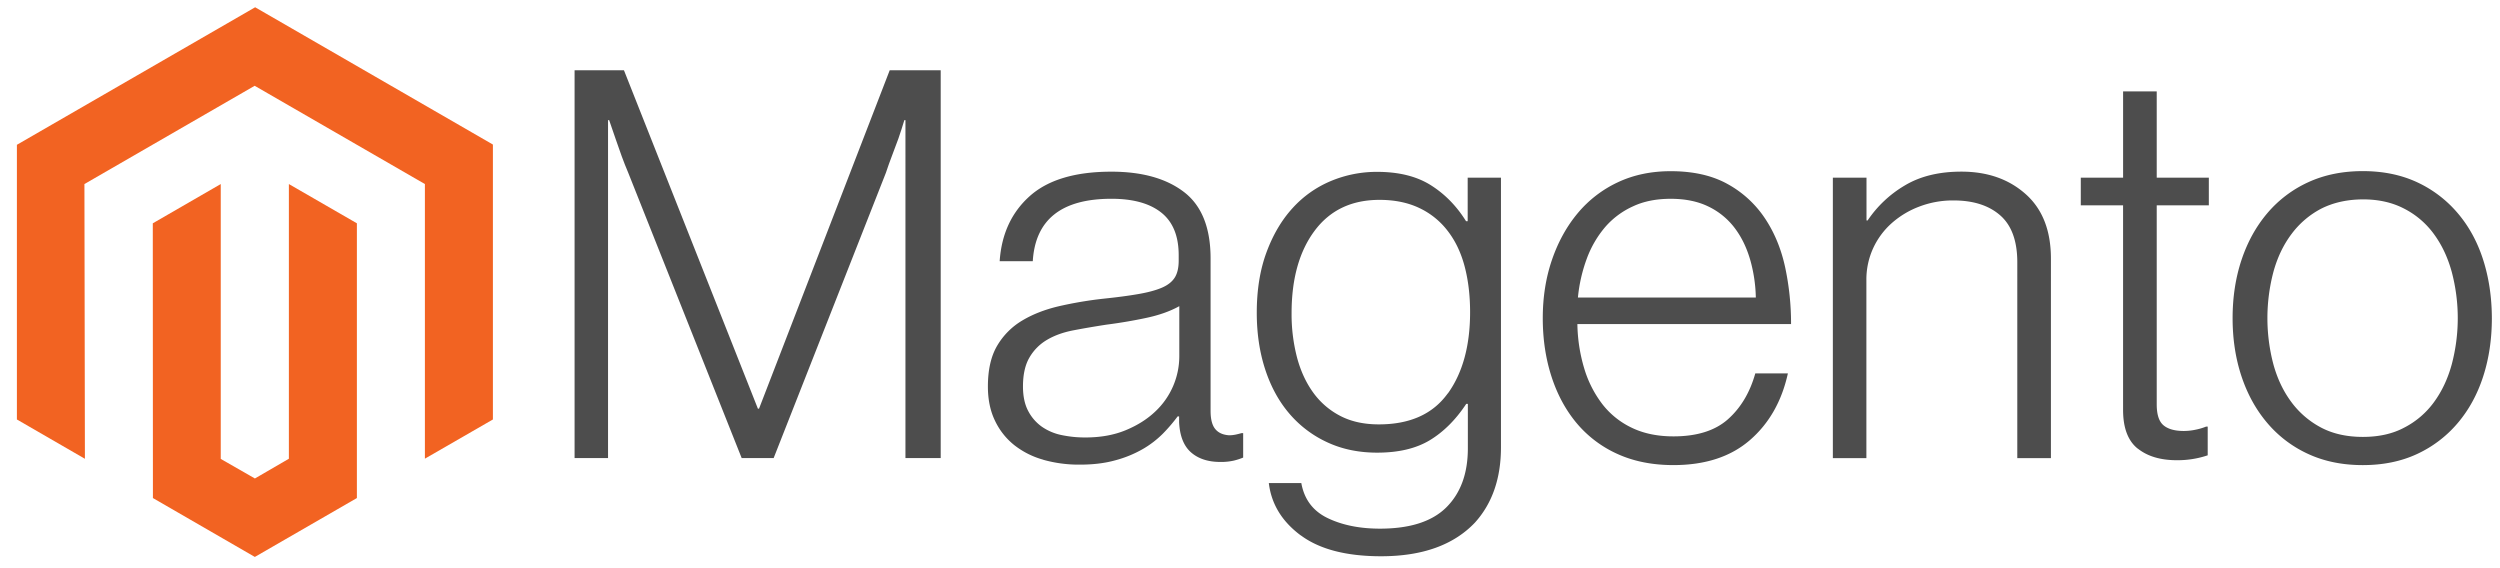 <?xml version="1.0" encoding="UTF-8" standalone="no"?>
<svg
   id="Logo"
   viewBox="0 0 132 30"
   version="1.1"
   sodipodi:docname="magento 50 logo.svg"
   width="132"
   height="30"
   inkscape:export-filename="magento 50 logo.svg"
   inkscape:export-xdpi="96"
   inkscape:export-ydpi="96"
   xmlns:inkscape="http://www.inkscape.org/namespaces/inkscape"
   xmlns:sodipodi="http://sodipodi.sourceforge.net/DTD/sodipodi-0.dtd"
   xmlns="http://www.w3.org/2000/svg"
   xmlns:svg="http://www.w3.org/2000/svg"
   xmlns:rdf="http://www.w3.org/1999/02/22-rdf-syntax-ns#"
   xmlns:cc="http://creativecommons.org/ns#"
   xmlns:dc="http://purl.org/dc/elements/1.1/">
  <defs
     id="defs9" />
  <sodipodi:namedview
     id="namedview9"
     pagecolor="#ffffff"
     bordercolor="#000000"
     borderopacity="0.25"
     inkscape:showpageshadow="2"
     inkscape:pageopacity="0.0"
     inkscape:pagecheckerboard="0"
     inkscape:deskcolor="#d1d1d1" />
  <title
     id="title1">magento-logo</title>
  <g
     id="g9">
    <g
       id="g10"
       transform="matrix(0.299,0,0,0.299,7.826,9.176)">
      <polygon
         points="679.7,752 793,686.7 793,228.7 396.9,0 0,229.1 0,686.7 113.3,752.2 112.5,294.5 396.1,130.8 679.7,294.5 "
         fill="#f26322"
         id="polygon1"
         transform="matrix(0.106,0,0,0.106,-23.19,-29.405)" />
      <polygon
         points="566.4,817.6 566.4,359.9 453.1,294.5 453.1,752.1 396.5,785 339.6,752.4 339.6,294.5 226.4,359.9 226.6,817.6 396.4,915.7 "
         fill="#f26322"
         id="polygon2"
         transform="matrix(0.106,0,0,0.106,-23.19,-29.405)" />
    </g>
    <g
       id="g11"
       transform="matrix(1.01,0,0,1.01,-0.465,0.158)">
      <path
         d="m 33.079,3.517 7.003,17.692 h 0.058 l 6.832,-17.692 h 2.666 v 20.273 h -1.843 V 6.124 h -0.058 q -0.144,0.481 -0.31,0.962 -0.144,0.396 -0.328,0.877 c -0.121,0.324 -0.234,0.625 -0.324,0.908 l -5.87,14.919 h -1.672 L 33.303,8.875 Q 33.133,8.479 32.962,8.012 32.791,7.544 32.647,7.117 32.476,6.605 32.305,6.124 h -0.058 v 17.665 h -1.749 V 3.517 Z"
         fill="#4d4d4d"
         id="path2"
         style="stroke-width:0.045" />
      <path
         d="m 54.996,23.875 a 4.315,4.315 0 0 1 -1.515,-0.764 3.601,3.601 0 0 1 -1.007,-1.277 q -0.369,-0.764 -0.369,-1.785 0,-1.304 0.481,-2.126 a 3.722,3.722 0 0 1 1.304,-1.317 q 0.823,-0.494 1.915,-0.751 a 20.502,20.502 0 0 1 2.337,-0.396 q 1.079,-0.112 1.829,-0.243 0.751,-0.13 1.218,-0.328 0.468,-0.198 0.679,-0.526 0.211,-0.328 0.211,-0.895 v -0.283 q 0,-1.501 -0.908,-2.225 -0.908,-0.724 -2.607,-0.724 -3.915,0 -4.113,3.263 h -1.731 q 0.144,-2.126 1.573,-3.403 1.429,-1.277 4.266,-1.277 2.409,0 3.798,1.065 1.389,1.065 1.389,3.475 v 7.965 q 0,0.652 0.243,0.948 0.243,0.297 0.724,0.328 a 1.695,1.695 0 0 0 0.297,-0.027 c 0.103,-0.018 0.22,-0.049 0.355,-0.085 h 0.085 v 1.277 a 3.326,3.326 0 0 1 -0.481,0.157 2.998,2.998 0 0 1 -0.71,0.072 q -0.962,0 -1.533,-0.499 -0.571,-0.499 -0.625,-1.573 v -0.31 h -0.076 a 8.563,8.563 0 0 1 -0.751,0.881 5.061,5.061 0 0 1 -1.065,0.823 5.947,5.947 0 0 1 -1.447,0.593 q -0.823,0.229 -1.87,0.225 a 6.792,6.792 0 0 1 -1.901,-0.256 m 4.324,-1.546 q 0.921,-0.382 1.546,-0.98 a 3.969,3.969 0 0 0 1.25,-2.863 v -2.639 q -0.71,0.396 -1.717,0.611 -1.007,0.216 -2.086,0.355 -0.935,0.144 -1.731,0.297 -0.796,0.153 -1.375,0.494 a 2.54,2.54 0 0 0 -0.921,0.921 q -0.342,0.58 -0.342,1.519 0,0.764 0.27,1.277 a 2.315,2.315 0 0 0 0.71,0.823 2.782,2.782 0 0 0 1.034,0.441 5.942,5.942 0 0 0 1.25,0.126 q 1.191,0 2.113,-0.382"
         fill="#4d4d4d"
         id="path3"
         style="stroke-width:0.045" />
      <path
         d="m 68.463,27.835 q -1.474,-1.092 -1.672,-2.737 h 1.699 q 0.229,1.277 1.375,1.829 1.146,0.553 2.737,0.553 2.355,0 3.475,-1.119 1.119,-1.119 1.119,-3.079 v -2.324 h -0.085 q -0.823,1.245 -1.901,1.897 -1.079,0.652 -2.751,0.652 -1.447,0 -2.607,-0.539 a 5.767,5.767 0 0 1 -1.987,-1.501 q -0.823,-0.962 -1.263,-2.31 -0.441,-1.349 -0.441,-2.962 0,-1.785 0.508,-3.16 0.508,-1.375 1.362,-2.31 a 5.614,5.614 0 0 1 2,-1.416 6.199,6.199 0 0 1 2.423,-0.481 q 1.699,0 2.805,0.697 1.106,0.697 1.843,1.883 h 0.085 V 9.131 h 1.74 V 23.223 q 0,2.436 -1.362,3.942 -1.672,1.758 -4.904,1.758 -2.724,0 -4.198,-1.092 m 7.686,-7.417 q 1.164,-1.618 1.164,-4.252 0,-1.304 -0.283,-2.382 -0.283,-1.079 -0.881,-1.856 a 4.023,4.023 0 0 0 -1.488,-1.205 q -0.895,-0.427 -2.086,-0.427 -2.185,0 -3.389,1.614 -1.205,1.614 -1.205,4.311 a 8.972,8.972 0 0 0 0.283,2.31 q 0.283,1.061 0.85,1.843 a 4.005,4.005 0 0 0 1.416,1.218 q 0.85,0.441 2.014,0.441 2.436,0 3.6,-1.618"
         fill="#4d4d4d"
         id="path4"
         style="stroke-width:0.045" />
      <path
         d="m 85.023,23.578 a 5.978,5.978 0 0 1 -2.14,-1.614 q -0.863,-1.034 -1.317,-2.441 -0.454,-1.407 -0.454,-3.048 0,-1.645 0.481,-3.048 0.481,-1.402 1.344,-2.436 a 6.082,6.082 0 0 1 2.099,-1.618 q 1.232,-0.58 2.764,-0.58 1.758,0 2.962,0.665 a 5.551,5.551 0 0 1 1.955,1.785 q 0.751,1.119 1.065,2.567 a 14.074,14.074 0 0 1 0.31,2.976 h -11.17 a 8.496,8.496 0 0 0 0.355,2.31 5.808,5.808 0 0 0 0.935,1.856 4.248,4.248 0 0 0 1.546,1.25 q 0.935,0.454 2.185,0.454 1.843,0 2.85,-0.895 1.007,-0.895 1.429,-2.396 h 1.704 q -0.481,2.185 -1.987,3.488 -1.506,1.304 -3.996,1.304 -1.645,0 -2.922,-0.58 m 6.918,-10.208 q -0.283,-0.948 -0.823,-1.645 a 3.762,3.762 0 0 0 -1.362,-1.092 q -0.823,-0.396 -1.955,-0.396 -1.133,0 -1.973,0.396 a 4.216,4.216 0 0 0 -1.461,1.092 5.448,5.448 0 0 0 -0.948,1.632 8.042,8.042 0 0 0 -0.467,2.041 h 9.3 a 7.745,7.745 0 0 0 -0.31,-2.027"
         fill="#4d4d4d"
         id="path5"
         style="stroke-width:0.045" />
      <path
         d="m 98.036,9.131 v 2.239 h 0.058 A 6.023,6.023 0 0 1 100.036,9.54 q 1.205,-0.724 2.962,-0.724 2.041,0 3.362,1.178 1.322,1.178 1.317,3.389 V 23.794 h -1.758 V 13.554 q 0,-1.672 -0.895,-2.454 -0.895,-0.782 -2.454,-0.778 a 4.913,4.913 0 0 0 -1.758,0.315 4.634,4.634 0 0 0 -1.447,0.863 3.974,3.974 0 0 0 -0.98,1.317 3.929,3.929 0 0 0 -0.355,1.672 v 9.305 h -1.753 V 9.131 Z"
         fill="#4d4d4d"
         id="path6"
         style="stroke-width:0.045" />
      <path
         d="m 112.213,23.295 q -0.764,-0.611 -0.764,-2.027 V 10.578 H 109.238 V 9.131 h 2.212 V 4.623 h 1.758 v 4.509 h 2.724 v 1.447 h -2.724 v 10.406 q 0,0.796 0.355,1.092 0.355,0.297 1.061,0.297 a 3.012,3.012 0 0 0 0.638,-0.072 2.926,2.926 0 0 0 0.526,-0.157 h 0.085 v 1.501 a 4.918,4.918 0 0 1 -1.618,0.256 q -1.277,0 -2.041,-0.611"
         fill="#4d4d4d"
         id="path7"
         style="stroke-width:0.045" />
      <path
         d="m 121.131,23.578 a 6.14,6.14 0 0 1 -2.14,-1.618 q -0.881,-1.034 -1.349,-2.436 -0.467,-1.402 -0.467,-3.048 0,-1.645 0.467,-3.048 0.468,-1.402 1.349,-2.441 a 6.149,6.149 0 0 1 2.14,-1.618 q 1.263,-0.58 2.85,-0.58 1.587,0 2.836,0.58 a 6.185,6.185 0 0 1 2.126,1.618 q 0.881,1.034 1.331,2.441 0.449,1.407 0.454,3.048 0,1.645 -0.454,3.048 -0.454,1.402 -1.331,2.436 a 6.176,6.176 0 0 1 -2.126,1.618 q -1.245,0.58 -2.836,0.58 -1.591,0 -2.85,-0.58 m 5.007,-1.375 a 4.419,4.419 0 0 0 1.56,-1.331 q 0.625,-0.85 0.935,-1.987 a 9.453,9.453 0 0 0 0,-4.819 q -0.31,-1.137 -0.935,-1.987 a 4.405,4.405 0 0 0 -1.56,-1.331 q -0.935,-0.485 -2.153,-0.481 -1.218,0.004 -2.171,0.481 a 4.58,4.58 0 0 0 -1.56,1.331 q -0.638,0.85 -0.948,1.987 a 9.475,9.475 0 0 0 0,4.819 q 0.31,1.133 0.948,1.987 a 4.598,4.598 0 0 0 1.56,1.331 q 0.921,0.481 2.171,0.481 1.25,0 2.153,-0.481"
         fill="#4d4d4d"
         id="path8"
         style="stroke-width:0.045" />
    </g>
  </g>
</svg>
